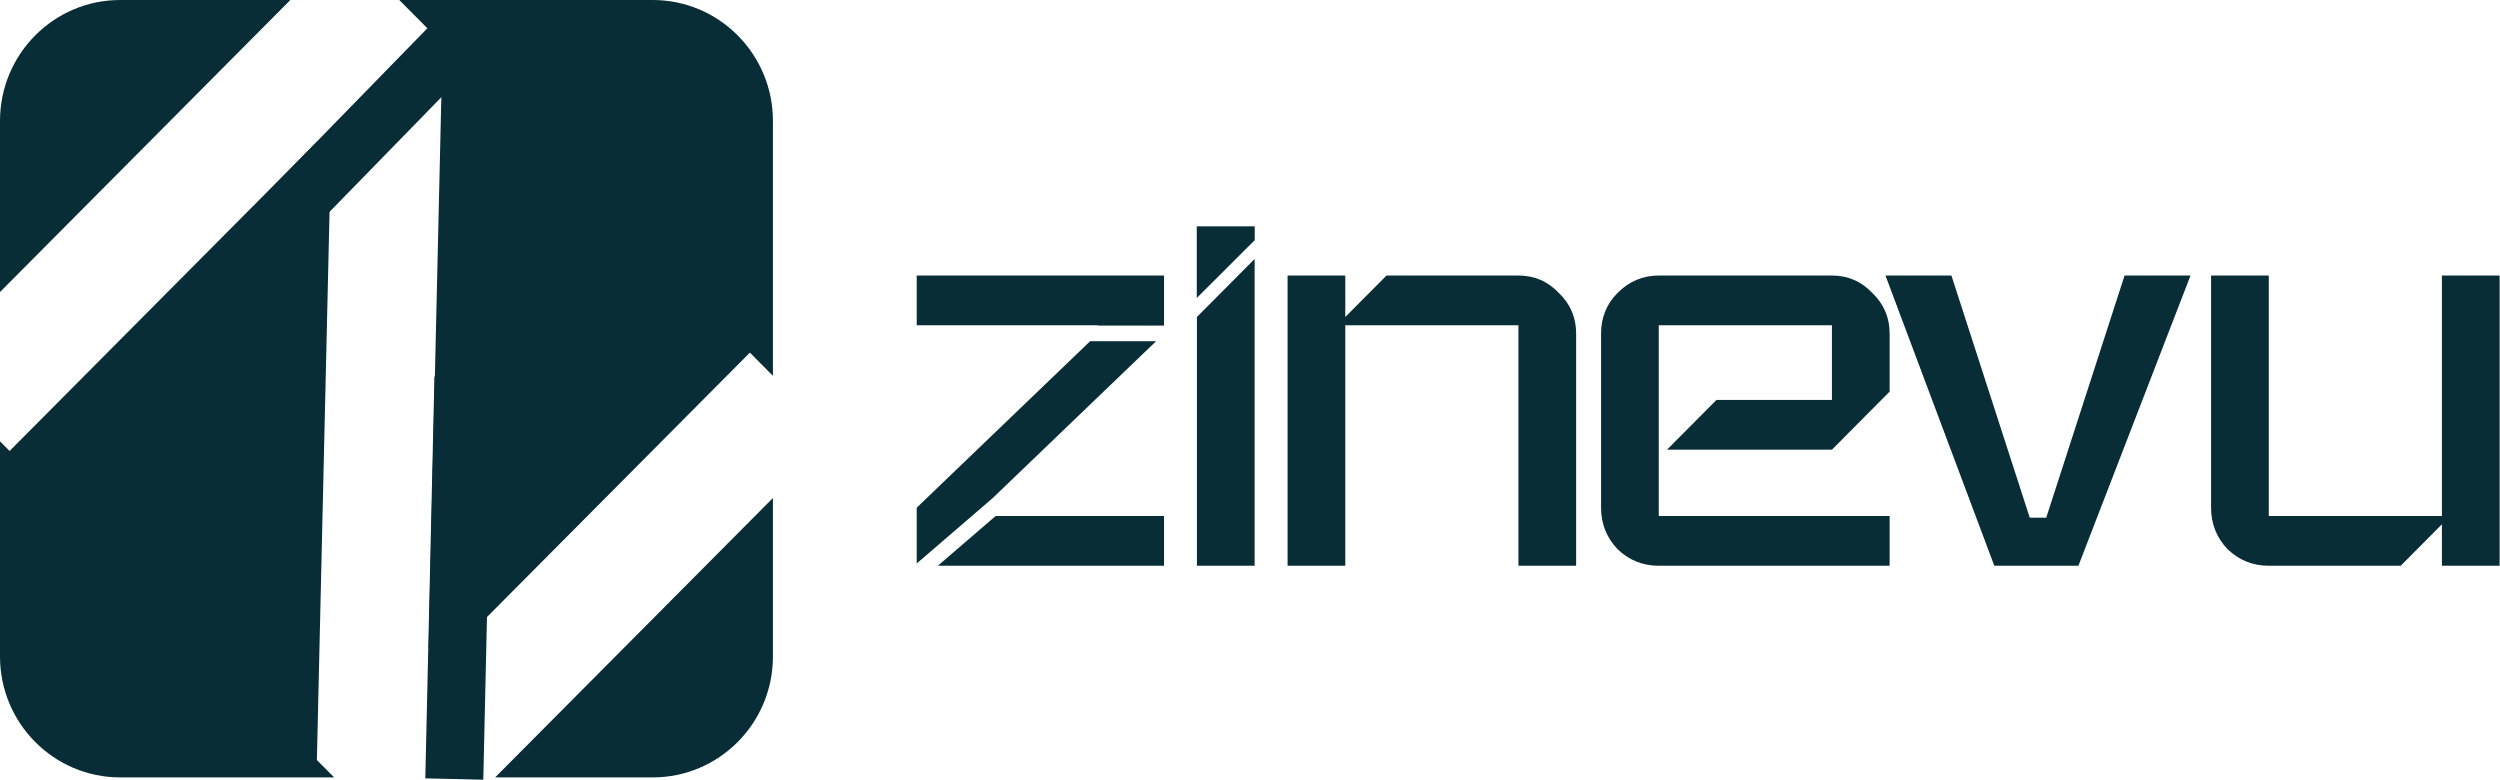 <svg width="250" height="78" viewBox="0 0 250 78" fill="none" xmlns="http://www.w3.org/2000/svg">
<g clip-path="url(#clip0_62019_12398)">
<path d="M125.463 56.576H119.692V31.699L125.463 25.895V56.576ZM134.529 31.699L138.651 27.553H151.843C153.437 27.553 154.783 28.134 155.882 29.294C157.037 30.4 157.614 31.755 157.614 33.358V56.576H151.843V32.528H134.529V56.576H128.758V27.553H134.529V31.699ZM183.192 27.553C184.786 27.553 186.132 28.134 187.232 29.294C188.386 30.4 188.963 31.755 188.963 33.358V39.162L183.192 44.967H166.703L171.648 39.992H183.192V32.528H165.877V51.601H188.963V56.576H165.877C164.283 56.576 162.909 56.023 161.755 54.918C160.656 53.757 160.107 52.375 160.107 50.772V33.358C160.107 31.755 160.656 30.4 161.755 29.294C162.909 28.134 164.283 27.553 165.877 27.553H183.192ZM202.975 51.767H204.624L212.457 27.553H219.052L207.84 56.576H199.43L188.547 27.553H195.143L202.975 51.767ZM226.878 51.601H244.191V27.553H249.963V56.576H244.191V52.43L240.069 56.576H226.878C225.284 56.576 223.91 56.023 222.755 54.918C221.656 53.757 221.107 52.375 221.107 50.772V27.553H226.878V51.601ZM116.404 51.601V56.576H93.784L99.563 51.601H116.404ZM99.274 49.804L91.67 56.35V50.772L109.016 34.118H115.612L99.274 49.804ZM116.404 32.563H109.808V32.528H91.67V27.553H116.404V32.563Z" fill="#082D36"/>
<path d="M33.084 15.595L31.688 76.002L33.416 77.741H12.023C5.383 77.741 0 72.327 0 65.648V44.131L0.96 45.096L31.688 14.191L33.084 15.595ZM77.293 65.648C77.293 72.327 71.91 77.741 65.27 77.741H49.513L77.293 49.8V65.648ZM65.27 0C71.91 0 77.293 5.414 77.293 12.093V37.583L74.986 35.263L44.258 66.169L42.861 64.764L44.258 4.357L39.926 0H65.27ZM0 29.204V12.093C8.8528e-06 5.414 5.383 0 12.023 0H29.036L0 29.204Z" fill="#082D36"/>
<path d="M44.562 0.955L16.576 29.645L20.716 33.73L48.703 5.041L44.562 0.955Z" fill="#082D36"/>
<path d="M43.444 37.654L42.53 77.836L48.329 77.969L49.242 37.788L43.444 37.654Z" fill="#082D36"/>
<path d="M125.473 24.015L119.676 29.802V22.633H125.473V24.015Z" fill="#082D36"/>
</g>
<defs>
<clipPath id="clip0_62019_12398">
<rect width="250" height="78" fill="white"/>
</clipPath>
</defs>
</svg>
